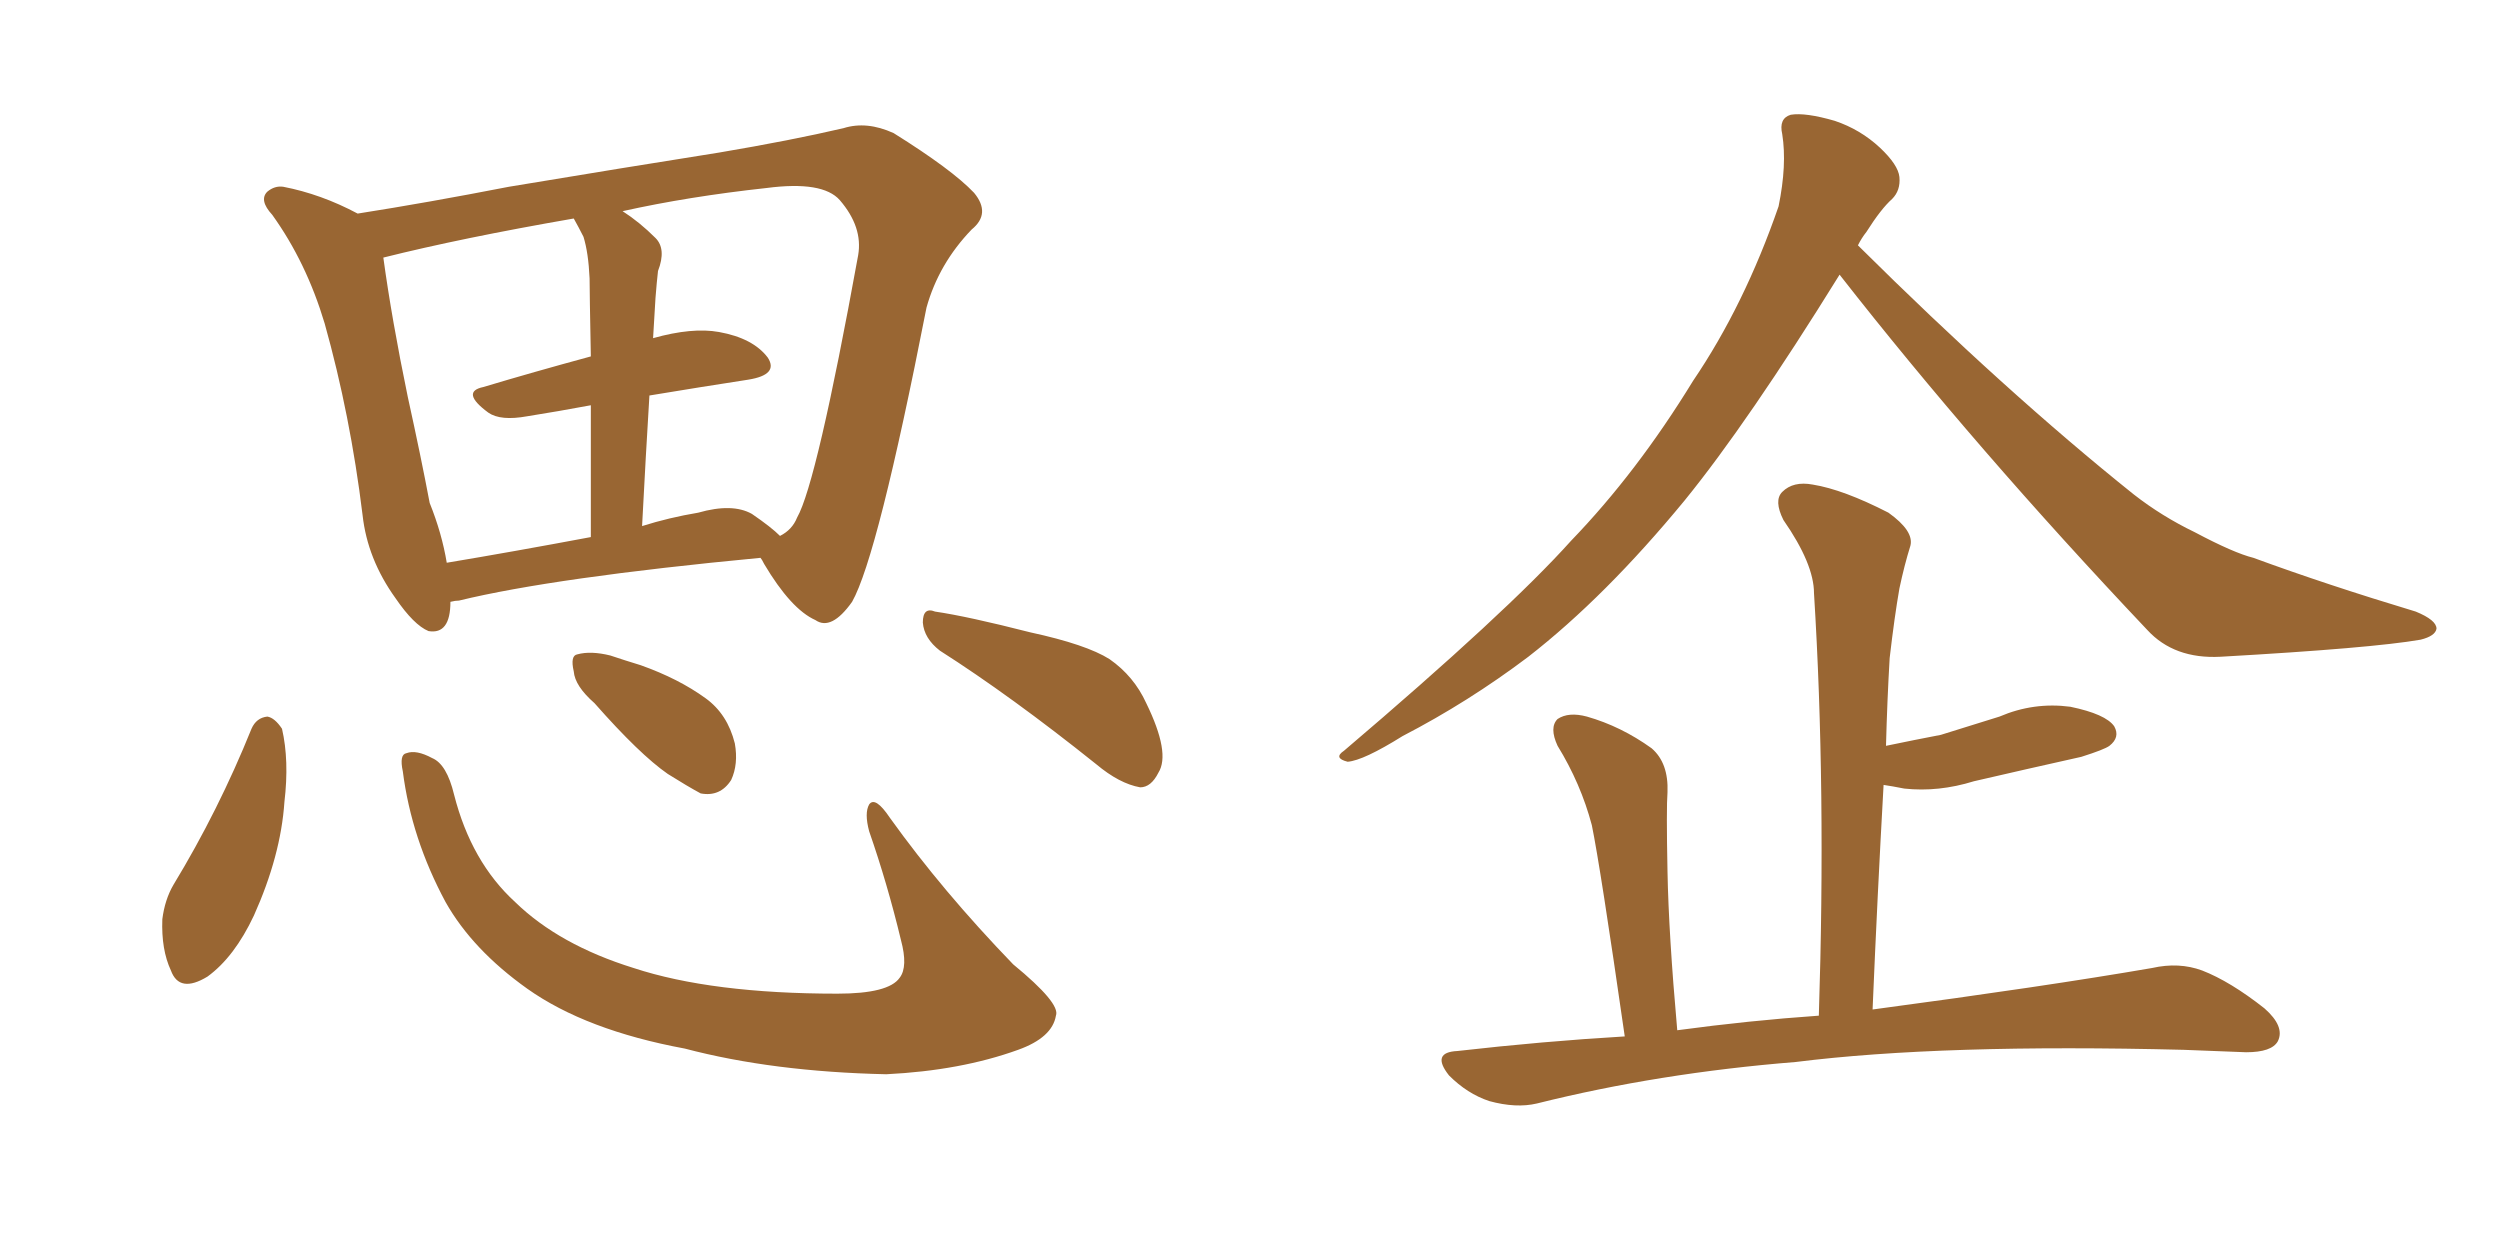 <svg xmlns="http://www.w3.org/2000/svg" xmlns:xlink="http://www.w3.org/1999/xlink" width="300" height="150"><path fill="#996633" padding="10" d="M54.05 72.22L54.05 72.22Q54.05 76.17 51.42 75.73L51.42 75.73Q49.66 75 47.46 71.78L47.46 71.78Q44.09 67.09 43.51 61.82L43.51 61.82Q42.04 49.80 38.96 38.82L38.96 38.82Q36.77 31.49 32.67 25.78L32.67 25.78Q31.05 24.02 32.08 23.00L32.08 23.00Q32.96 22.27 33.98 22.41L33.98 22.41Q38.53 23.29 42.92 25.63L42.92 25.63Q51.27 24.32 61.08 22.41L61.08 22.41Q75.15 20.07 86.28 18.31L86.28 18.31Q94.92 16.85 101.22 15.38L101.22 15.38Q104.00 14.50 107.23 15.97L107.23 15.97Q114.26 20.36 116.89 23.14L116.89 23.14Q118.95 25.63 116.60 27.54L116.60 27.54Q112.65 31.64 111.18 36.91L111.18 36.91L111.18 36.91Q105.32 66.80 102.25 72.22L102.25 72.22Q99.76 75.73 97.85 74.41L97.85 74.41Q94.92 73.10 91.70 67.68L91.70 67.68Q91.41 67.09 91.26 66.94L91.26 66.94Q66.50 69.29 55.08 72.07L55.08 72.07Q54.64 72.07 54.05 72.22ZM90.23 61.67L90.23 61.67Q92.58 63.28 93.60 64.31L93.60 64.31Q95.07 63.57 95.65 62.11L95.65 62.11Q98.00 58.01 102.98 30.62L102.98 30.62Q103.56 27.25 100.78 24.02L100.78 24.02Q98.73 21.68 91.99 22.56L91.99 22.56Q82.62 23.58 74.71 25.34L74.71 25.34Q76.76 26.66 78.66 28.56L78.66 28.56Q79.98 29.88 78.96 32.52L78.96 32.52Q78.81 33.84 78.66 35.74L78.66 35.74Q78.52 37.94 78.37 40.58L78.37 40.58Q83.06 39.26 86.28 39.84L86.28 39.84Q90.38 40.58 92.14 42.92L92.14 42.92Q93.46 44.97 89.79 45.56L89.79 45.56Q84.08 46.44 77.93 47.46L77.93 47.46Q77.49 54.64 77.05 63.13L77.05 63.13Q80.27 62.11 83.79 61.52L83.79 61.52Q87.89 60.35 90.23 61.67ZM53.61 67.53L53.61 67.53Q61.52 66.21 70.90 64.45L70.90 64.45Q70.90 54.93 70.90 48.63L70.90 48.63Q66.94 49.37 63.28 49.95L63.28 49.95Q60.06 50.54 58.59 49.51L58.59 49.51Q55.22 47.02 58.01 46.44L58.01 46.44Q63.87 44.68 70.90 42.77L70.90 42.77Q70.75 34.86 70.75 33.40L70.75 33.40Q70.61 30.32 70.02 28.42L70.02 28.42Q69.43 27.25 68.85 26.22L68.85 26.22Q55.37 28.56 46.00 30.91L46.00 30.91Q47.02 38.38 48.93 47.61L48.93 47.61Q50.54 54.93 51.56 60.35L51.56 60.35Q53.03 64.01 53.61 67.53ZM30.18 87.45L30.18 87.45Q30.76 86.13 32.08 85.99L32.08 85.99Q32.96 86.13 33.84 87.45L33.84 87.45Q34.72 91.26 34.13 96.24L34.13 96.24Q33.69 102.69 30.47 109.86L30.47 109.86Q28.13 114.84 24.90 117.19L24.90 117.19Q21.53 119.24 20.51 116.46L20.51 116.46Q19.34 113.96 19.48 110.30L19.48 110.30Q19.78 107.96 20.80 106.20L20.80 106.20Q26.22 97.27 30.18 87.45ZM48.34 92.58L48.34 92.58Q47.90 90.53 48.78 90.38L48.78 90.38Q49.95 89.94 51.86 90.97L51.86 90.97Q53.61 91.70 54.49 95.36L54.49 95.36Q56.54 103.42 61.82 108.25L61.82 108.25Q67.09 113.38 76.03 116.16L76.03 116.16Q85.40 119.24 100.49 119.24L100.49 119.24Q106.64 119.24 107.96 117.33L107.96 117.33Q108.98 116.02 108.11 112.79L108.11 112.79Q106.49 106.05 104.30 99.76L104.30 99.76Q103.71 97.56 104.30 96.53L104.30 96.53Q105.03 95.51 106.79 98.14L106.79 98.14Q113.09 106.93 121.58 115.72L121.58 115.72Q127.29 120.41 126.71 121.88L126.71 121.88Q126.27 124.51 122.17 125.98L122.17 125.98Q115.28 128.47 106.35 128.91L106.35 128.91Q92.72 128.61 82.18 125.83L82.18 125.83Q70.31 123.63 63.28 118.65L63.28 118.65Q56.69 113.96 53.47 108.25L53.47 108.25Q49.37 100.63 48.34 92.58ZM71.34 84.38L71.34 84.38Q68.99 82.32 68.85 80.57L68.85 80.57Q68.41 78.66 69.29 78.52L69.29 78.52Q70.90 78.08 73.24 78.66L73.24 78.66Q75 79.25 76.90 79.83L76.90 79.83Q81.45 81.45 84.67 83.79L84.67 83.79Q87.30 85.69 88.18 89.21L88.18 89.21Q88.62 91.70 87.74 93.60L87.74 93.60Q86.43 95.65 84.08 95.21L84.08 95.21Q82.47 94.34 80.13 92.87L80.13 92.87Q76.76 90.53 71.34 84.38ZM112.79 78.08L112.79 78.08L112.79 78.08Q110.89 76.61 110.74 74.71L110.74 74.71Q110.74 72.80 112.21 73.39L112.21 73.39Q116.16 73.97 123.63 75.88L123.63 75.88Q130.37 77.34 133.15 79.10L133.15 79.10Q136.08 81.15 137.55 84.38L137.55 84.38Q140.48 90.38 139.01 92.72L139.01 92.72Q138.13 94.48 136.82 94.48L136.82 94.48Q134.33 94.04 131.54 91.70L131.54 91.70Q121.29 83.50 112.79 78.08ZM194.97 124.37L194.97 124.37Q192.04 104.00 191.02 99.02L191.02 99.02Q189.70 94.04 186.91 89.50L186.91 89.50Q185.89 87.30 186.91 86.28L186.91 86.28Q188.23 85.40 190.43 85.99L190.43 85.99Q194.53 87.16 198.19 89.79L198.19 89.79Q200.24 91.55 200.10 95.07L200.10 95.07Q199.95 96.97 200.10 104.59L200.10 104.59Q200.24 112.06 201.27 123.63L201.27 123.63Q209.91 122.46 218.26 121.88L218.26 121.88Q219.14 94.63 217.68 71.19L217.68 71.19Q217.68 67.68 214.01 62.40L214.01 62.40Q212.84 60.06 213.87 59.03L213.87 59.03Q215.19 57.71 217.53 58.15L217.53 58.15Q221.19 58.74 226.61 61.52L226.61 61.52Q229.69 63.72 229.25 65.48L229.25 65.48Q228.52 67.82 227.93 70.61L227.93 70.61Q227.34 73.97 226.76 78.96L226.76 78.96Q226.46 84.08 226.32 89.50L226.32 89.50Q229.83 88.77 232.91 88.18L232.91 88.18Q236.72 87.01 239.94 85.99L239.94 85.99Q244.04 84.23 248.44 84.81L248.44 84.81Q252.69 85.69 253.71 87.16L253.71 87.16Q254.44 88.48 253.13 89.50L253.13 89.50Q252.54 89.94 249.76 90.82L249.76 90.82Q243.16 92.29 236.87 93.75L236.87 93.75Q232.62 95.07 228.52 94.63L228.52 94.63Q227.05 94.34 226.03 94.19L226.03 94.19Q225.29 107.37 224.71 121.14L224.71 121.14Q245.51 118.36 258.25 116.16L258.25 116.16Q261.47 115.43 264.26 116.46L264.26 116.46Q267.63 117.77 271.73 121.00L271.73 121.00Q274.22 123.19 273.34 124.95L273.34 124.95Q272.61 126.27 269.53 126.27L269.53 126.27Q266.02 126.12 262.06 125.98L262.06 125.98Q233.06 125.24 215.48 127.44L215.48 127.44Q199.07 128.76 184.42 132.42L184.42 132.42Q181.93 133.01 178.71 132.13L178.71 132.13Q176.07 131.25 173.88 129.05L173.88 129.05Q171.68 126.27 174.90 126.12L174.90 126.12Q185.16 124.95 194.97 124.37ZM220.75 32.96L220.75 32.96L220.75 32.96Q209.77 50.68 202.15 60.06L202.15 60.06Q192.63 71.63 183.40 78.81L183.40 78.81Q176.22 84.23 168.31 88.33L168.31 88.33Q163.62 91.26 161.72 91.41L161.72 91.41Q159.96 90.97 161.28 90.09L161.28 90.09Q180.91 73.39 188.53 64.89L188.53 64.89Q196.44 56.69 203.17 45.70L203.17 45.70Q209.33 36.62 213.43 24.76L213.43 24.76Q214.45 19.78 213.87 16.11L213.87 16.11Q213.43 14.21 214.89 13.77L214.89 13.77Q216.65 13.48 220.17 14.50L220.17 14.50Q223.24 15.53 225.59 17.72L225.59 17.72Q227.78 19.78 227.93 21.24L227.93 21.24Q228.08 22.85 227.05 23.88L227.05 23.88Q225.73 25.05 223.97 27.83L223.97 27.83Q223.39 28.56 222.95 29.44L222.95 29.44Q240.67 47.02 256.05 59.33L256.05 59.33Q259.42 61.96 263.38 63.87L263.38 63.87Q268.07 66.36 270.41 66.94L270.41 66.94Q279.20 70.17 289.89 73.39L289.89 73.39Q292.38 74.41 292.38 75.44L292.38 75.44Q292.24 76.32 290.48 76.76L290.48 76.76Q284.62 77.78 266.46 78.81L266.46 78.81Q260.89 79.10 257.67 75.59L257.67 75.59Q237.01 53.76 220.75 32.96Z"/></svg>